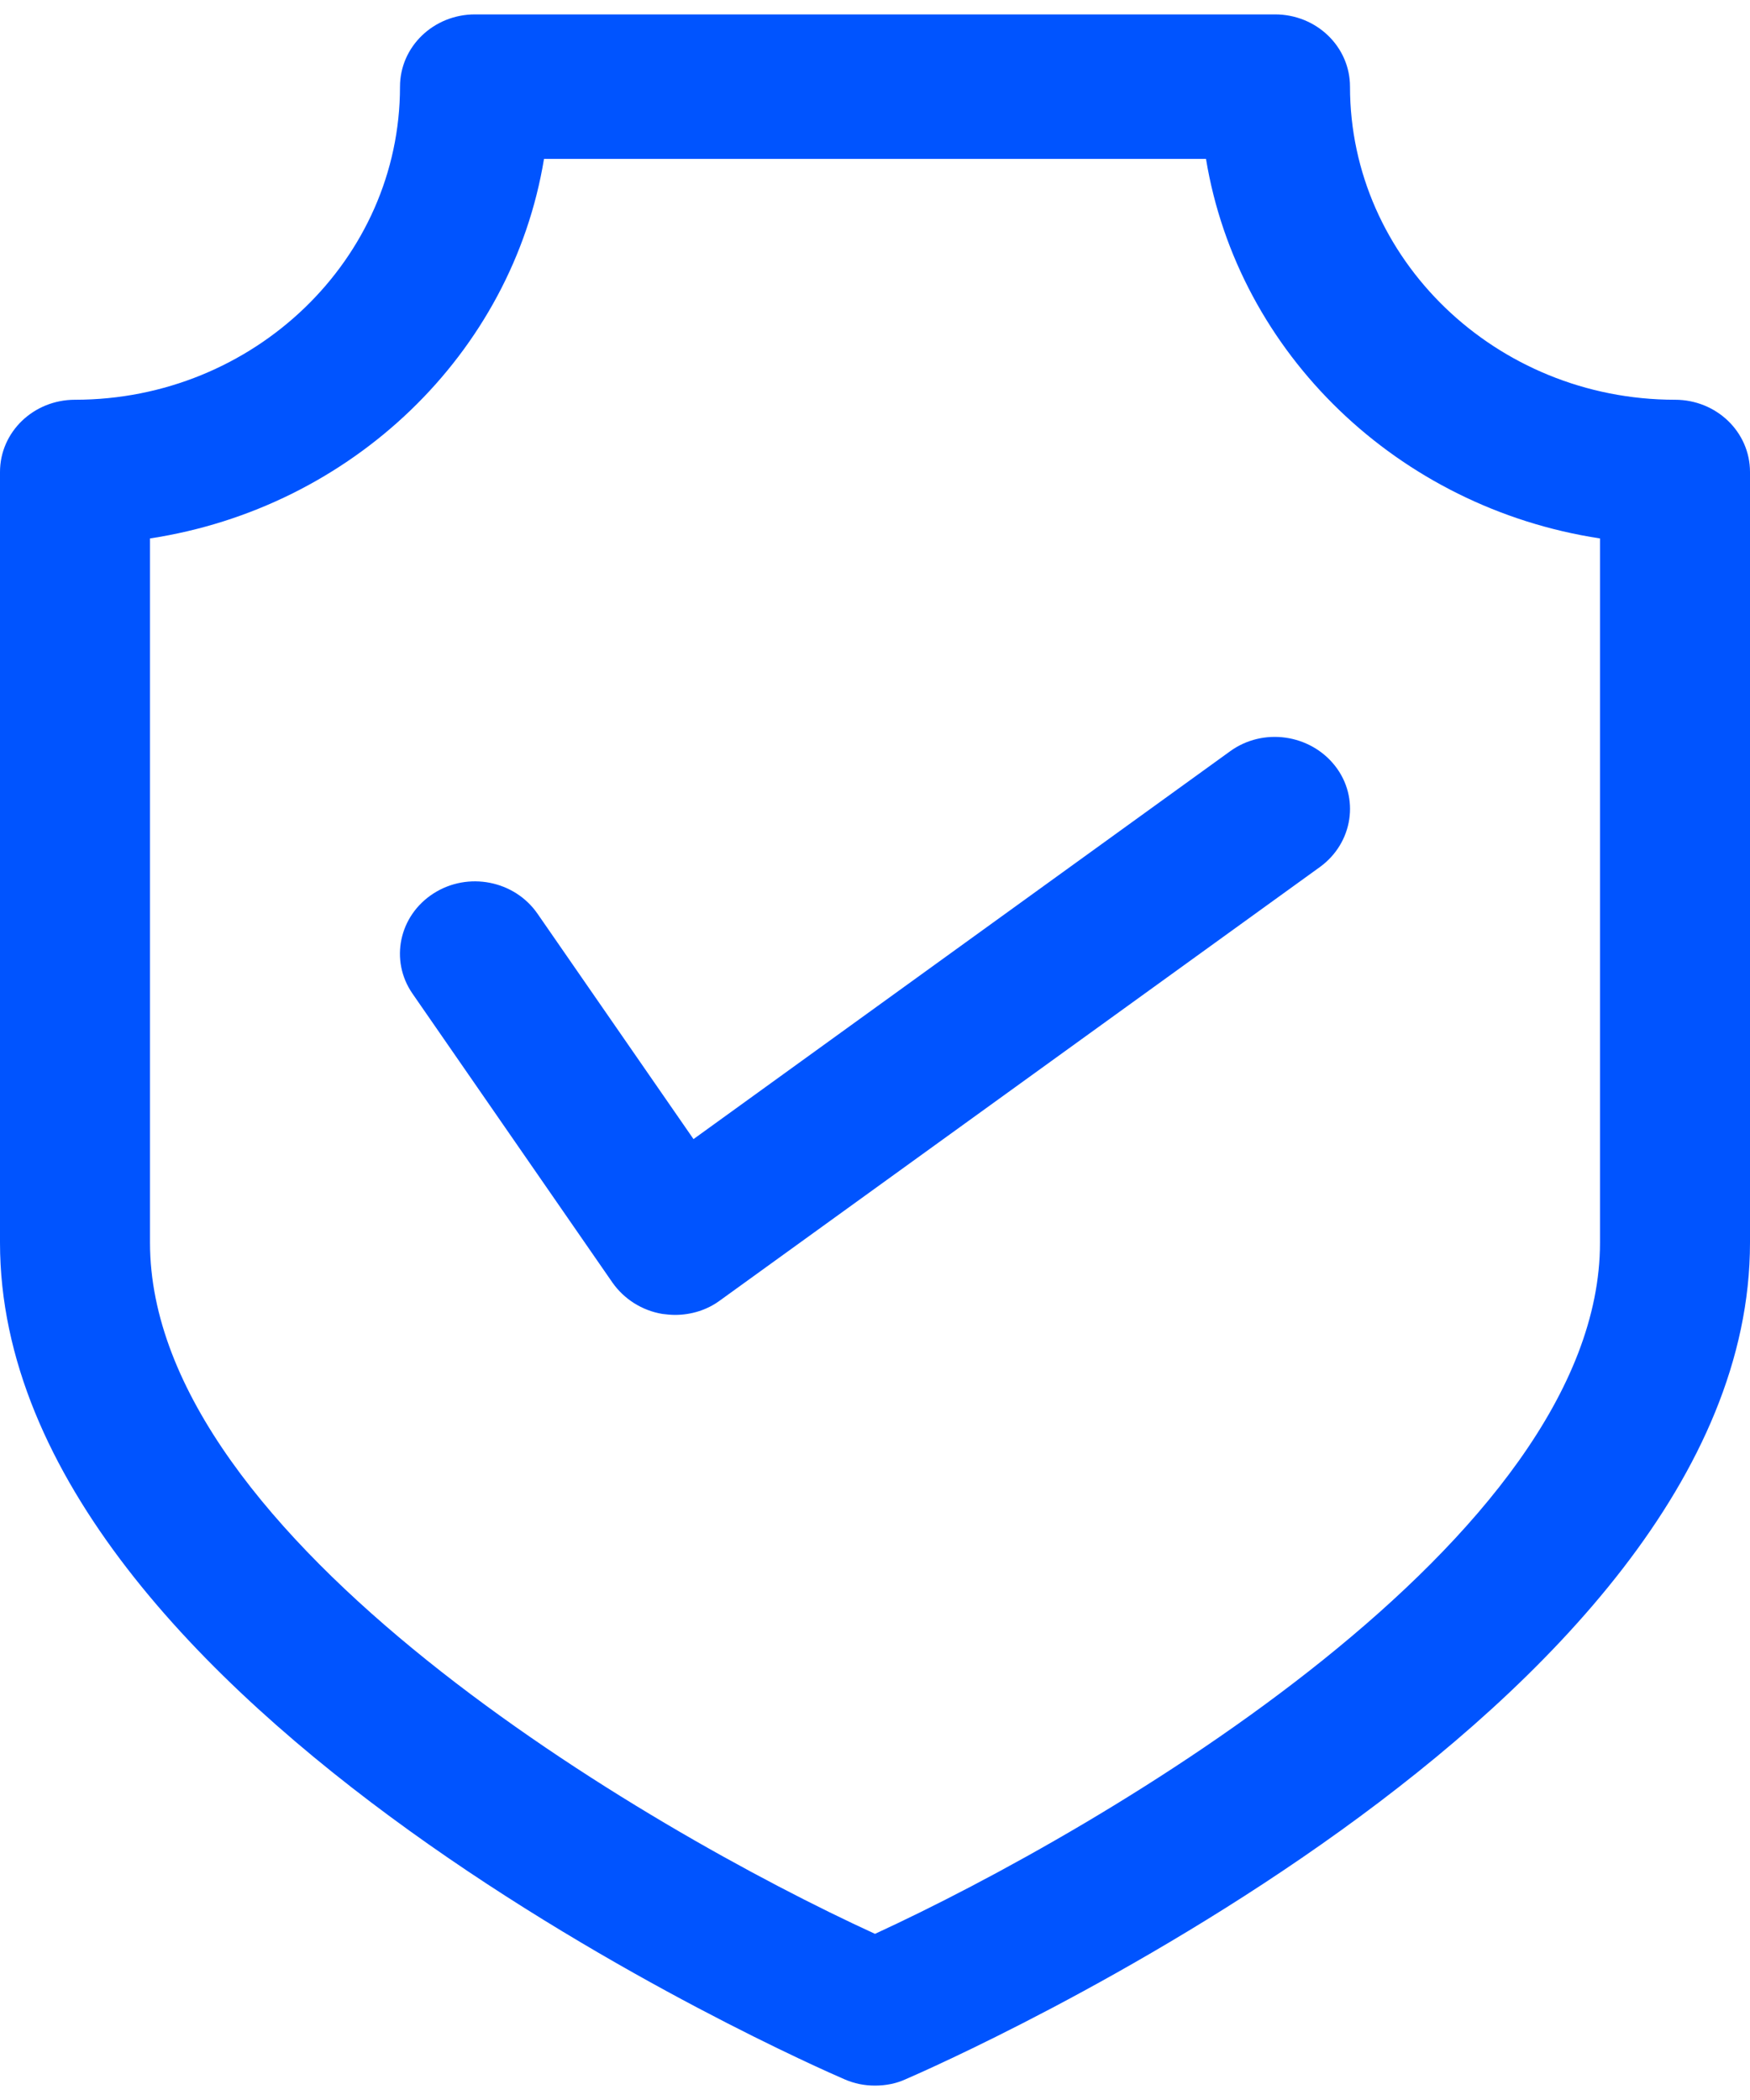 <svg width="35" height="42" viewBox="0 0 35 42" fill="none" xmlns="http://www.w3.org/2000/svg">
<path d="M33.5 7.995C29.92 7.995 27 5.182 27 1.733C27 0.934 26.33 0.288 25.5 0.288H9.5C8.67 0.288 8 0.934 8 1.733C8 5.182 5.08 7.995 1.5 7.995C0.67 7.995 0 8.64 0 9.44V24.853C0 34.198 16.2 41.288 16.89 41.586C17.09 41.673 17.29 41.712 17.5 41.712C17.71 41.712 17.92 41.673 18.11 41.586C18.8 41.288 35 34.198 35 24.853V9.44C35 8.64 34.33 7.995 33.5 7.995ZM32 24.853C32 30.778 22.06 36.577 17.5 38.677C12.94 36.587 3 30.787 3 24.853V10.769C7.04 10.153 10.24 7.07 10.88 3.178H24.12C24.76 7.07 27.96 10.153 32 10.769V24.853Z" fill="#0054FF"/>
<path d="M24.6 15.027L13.87 22.782L10.75 18.274C10.29 17.609 9.36 17.426 8.67 17.869C7.98 18.312 7.79 19.208 8.25 19.873L12.25 25.653C12.48 25.98 12.84 26.212 13.25 26.279C13.33 26.289 13.42 26.298 13.5 26.298C13.82 26.298 14.14 26.202 14.4 26.009L26.4 17.339C27.06 16.858 27.2 15.952 26.7 15.316C26.2 14.681 25.26 14.546 24.6 15.027Z" fill="#0054FF"/>
</svg>
